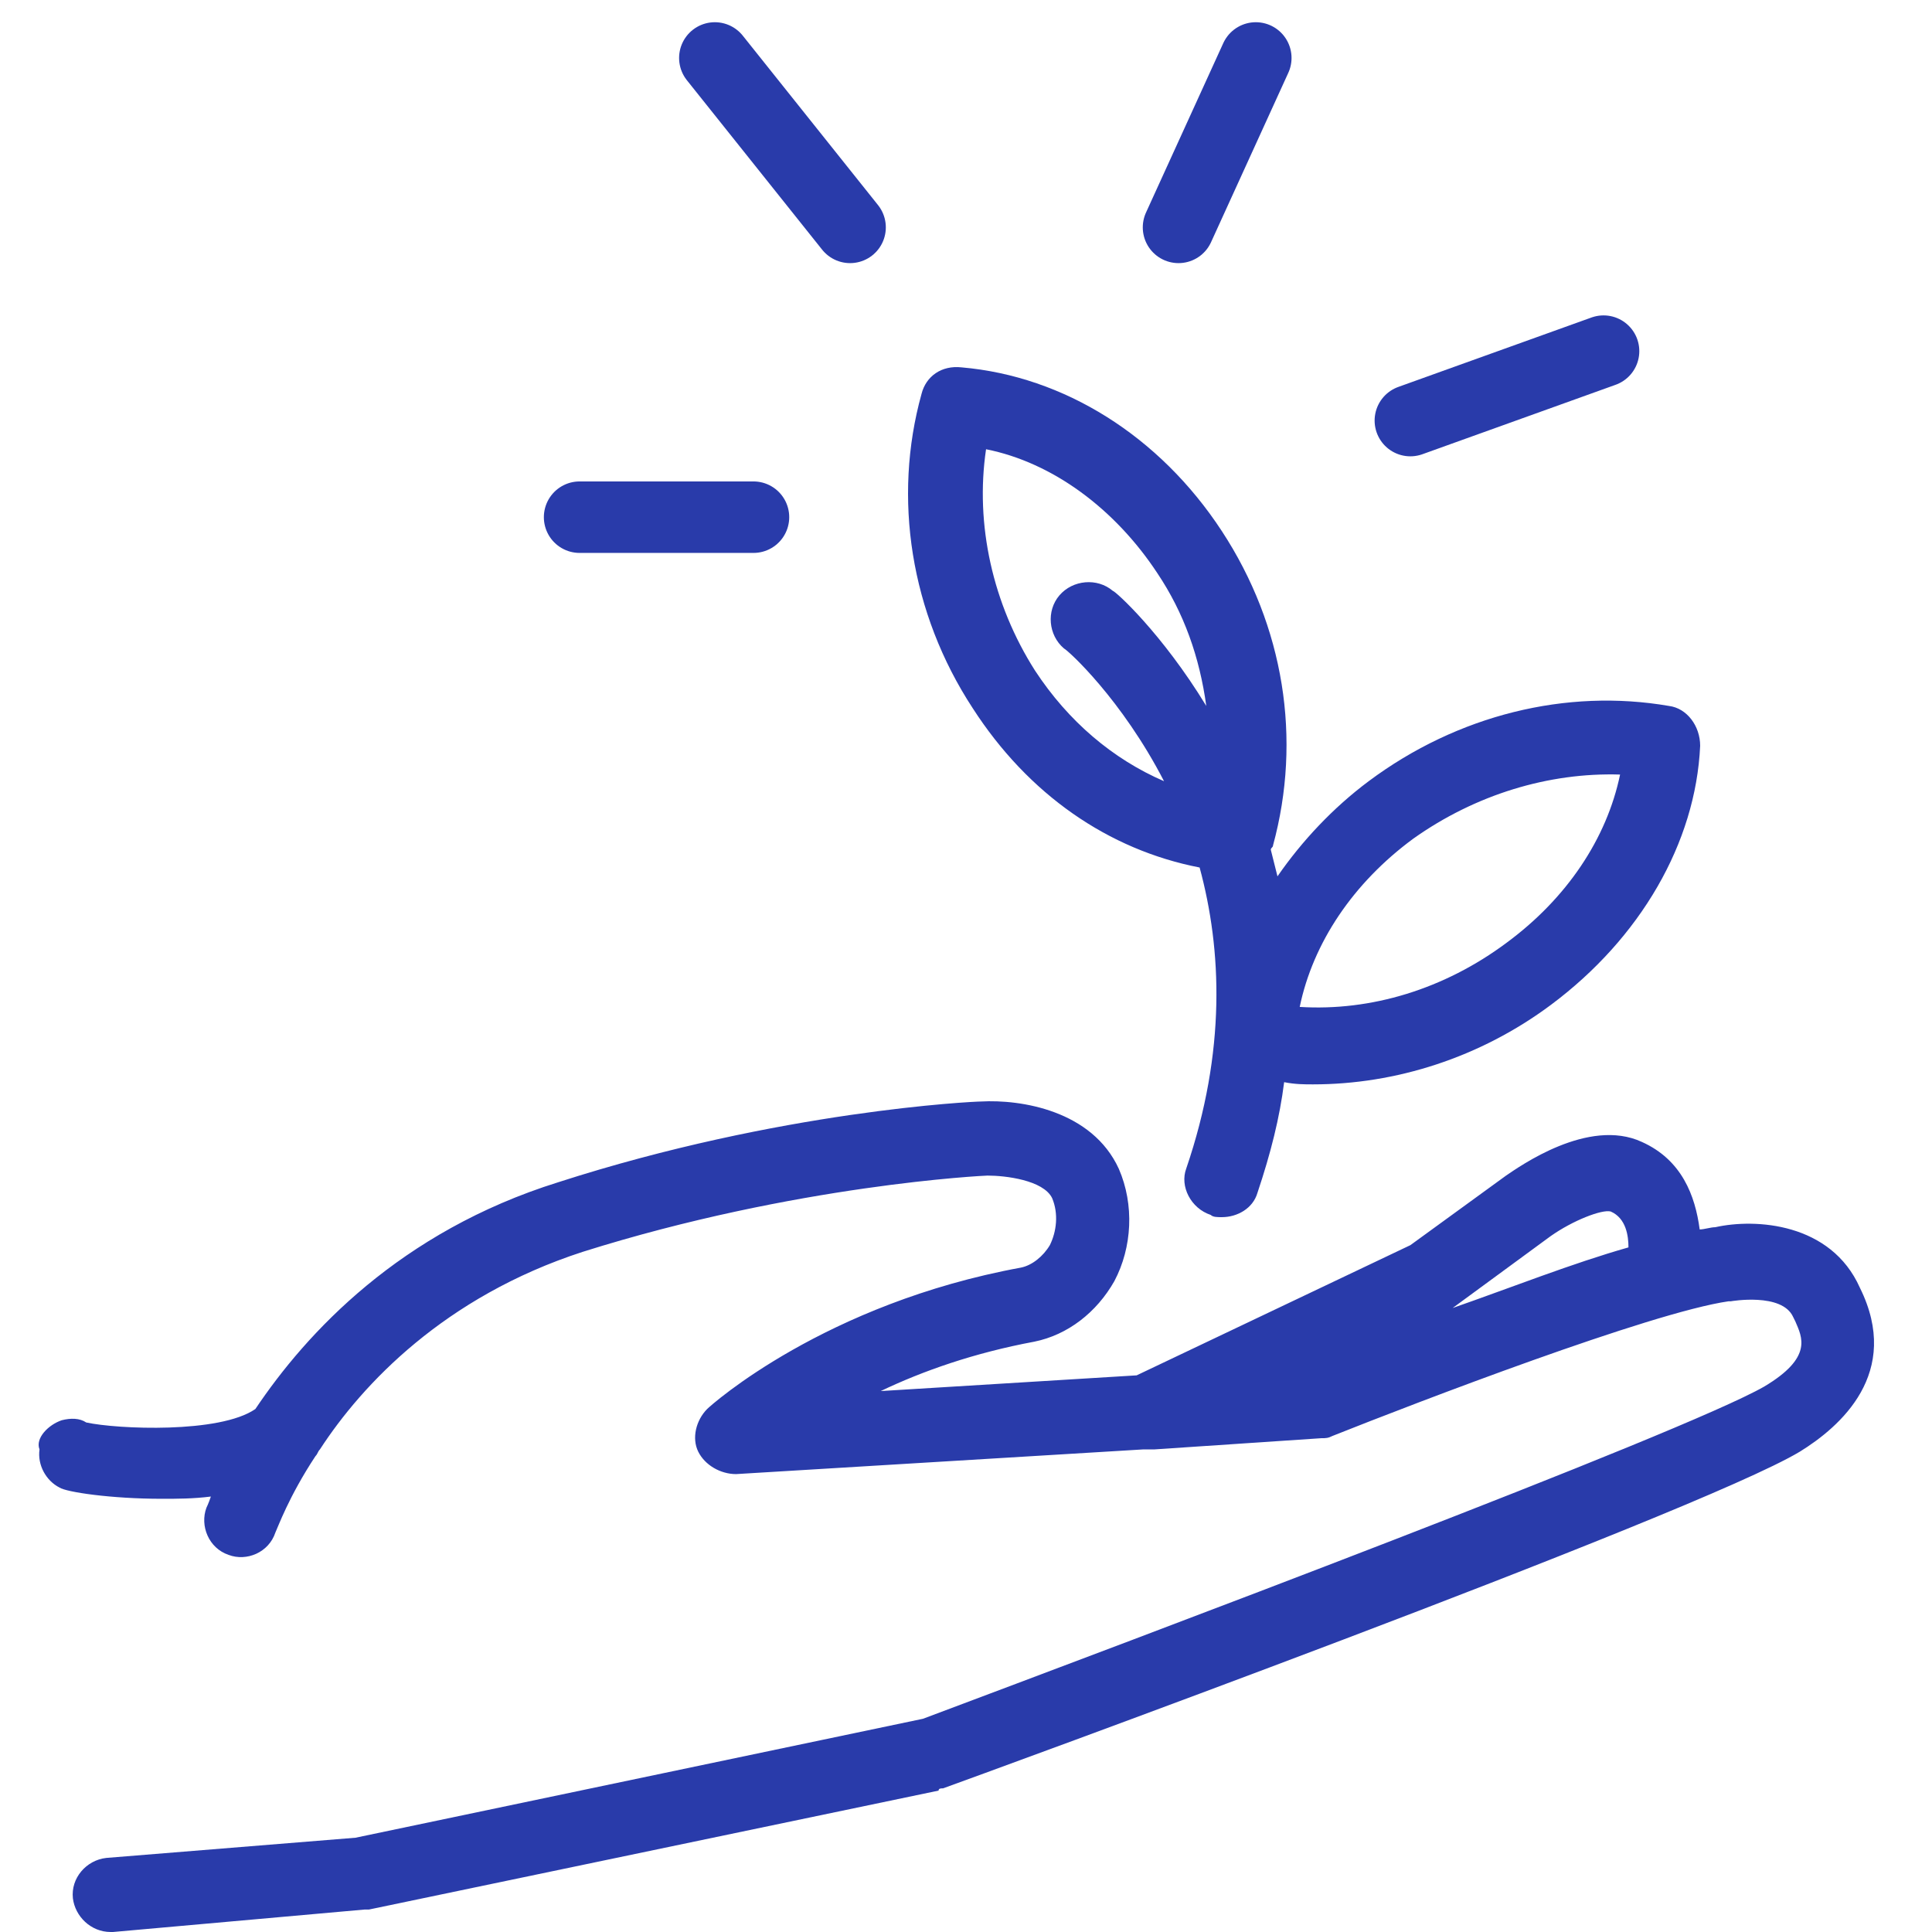 <?xml version="1.0" encoding="UTF-8"?>
<svg width="100px" height="100px" viewBox="0 0 100 100" version="1.1" xmlns="http://www.w3.org/2000/svg" xmlns:xlink="http://www.w3.org/1999/xlink">
    <title>Icon/Service/inovation</title>
    <g id="Icon/Service/inovation" stroke="none" stroke-width="1" fill="none" fill-rule="evenodd">
        <g id="Product-design" transform="translate(49.5, 51.5) scale(-1, 1) translate(-49.5, -51.5) translate(2, 3)">
            <path d="M93.803,70.511 C93.342,70.395 92.881,70.395 92.536,70.627 C90.923,70.976 85.625,71.208 83.782,69.93 C81.132,65.98 76.294,60.752 68.116,58.196 C56.597,54.478 46.576,54.014 46.23,54.014 C44.157,53.897 40.471,54.478 39.089,57.499 C38.282,59.358 38.398,61.565 39.319,63.308 C40.241,64.935 41.738,66.096 43.466,66.445 C46.576,67.026 49.225,67.955 51.414,69.001 L38.167,68.188 L23.999,61.449 L19.046,57.848 C18.355,57.383 14.784,54.827 12.02,56.105 C9.946,57.034 9.255,58.893 9.025,60.636 C8.794,60.636 8.449,60.52 8.218,60.52 C6.145,60.055 2.229,60.287 0.731,63.657 C-1.457,68.071 1.768,70.86 3.841,72.138 C9.255,75.391 46.576,88.984 48.189,89.565 C48.304,89.565 48.419,89.565 48.419,89.681 L77.907,95.838 C78.022,95.838 78.022,95.838 78.137,95.838 L91.154,97 C91.154,97 91.269,97 91.269,97 C92.305,97 93.112,96.187 93.227,95.257 C93.342,94.212 92.536,93.282 91.499,93.166 L78.598,92.12 L49.225,85.963 C38.398,81.897 9.946,71.208 5.684,68.768 C3.15,67.258 3.726,66.212 4.072,65.399 L4.187,65.167 C4.763,63.889 7.412,64.354 7.412,64.354 C7.412,64.354 7.527,64.354 7.527,64.354 C11.559,64.935 23.654,69.582 28.031,71.324 C28.261,71.441 28.376,71.441 28.607,71.441 L37.246,72.021 C37.361,72.021 37.591,72.021 37.706,72.021 C37.706,72.021 37.822,72.021 37.822,72.021 L58.901,73.299 C59.707,73.299 60.514,72.835 60.859,72.138 C61.205,71.441 60.974,70.511 60.398,69.93 C60.168,69.698 54.294,64.47 44.157,62.611 C43.581,62.495 43.005,62.03 42.66,61.449 C42.314,60.752 42.199,59.823 42.544,59.009 C43.005,58.08 44.963,57.848 45.885,57.848 C46,57.848 55.791,58.312 66.849,61.798 C73.991,64.121 78.253,68.652 80.441,72.021 C80.556,72.138 80.556,72.254 80.672,72.37 C82.054,74.461 82.63,76.088 82.745,76.32 C83.09,77.366 84.242,77.83 85.164,77.482 C86.201,77.133 86.661,75.972 86.316,75.042 C86.316,75.042 86.201,74.81 86.085,74.461 C87.007,74.577 87.813,74.577 88.619,74.577 C91.269,74.577 93.573,74.229 93.918,73.996 C94.609,73.648 95.07,72.835 94.955,72.021 C95.185,71.441 94.494,70.743 93.803,70.511 Z M13.632,59.706 C14.093,59.59 15.59,60.171 16.742,60.984 L21.811,64.702 C21.811,64.702 21.811,64.702 21.811,64.702 C18.816,63.657 15.59,62.379 12.711,61.565 C12.711,60.984 12.826,60.055 13.632,59.706 Z" id="Shape" fill="#293BAA" fill-rule="nonzero"></path>
            <path d="M46.653,33.655 C49.877,28.729 50.798,22.773 49.302,17.389 C49.071,16.473 48.265,15.9 47.229,16.015 C41.932,16.473 36.981,19.565 33.757,24.491 C33.757,24.491 33.757,24.491 33.757,24.491 C30.533,29.416 29.611,35.258 31.108,40.756 C31.108,40.871 31.223,40.871 31.223,40.985 C31.108,41.444 30.993,41.902 30.878,42.36 C29.611,40.527 27.999,38.809 26.157,37.435 C26.157,37.435 26.157,37.435 26.157,37.435 C21.551,33.998 15.909,32.624 10.612,33.54 C9.691,33.655 9,34.571 9,35.602 C9.23,40.642 12.109,45.567 16.715,49.004 C20.4,51.753 24.775,53.127 29.036,53.127 C29.496,53.127 29.957,53.127 30.533,53.013 C30.763,54.845 31.223,56.678 31.914,58.74 C32.145,59.542 32.951,60 33.757,60 C33.987,60 34.217,60 34.332,59.885 C35.369,59.542 35.944,58.396 35.599,57.48 C33.526,51.409 33.757,46.14 34.908,41.902 C39.629,40.985 43.774,38.122 46.653,33.655 Z M37.096,26.667 C39.284,23.345 42.508,20.94 45.962,20.253 C46.538,24.147 45.617,28.271 43.429,31.707 C41.702,34.342 39.399,36.289 36.75,37.435 C38.938,33.196 41.702,30.676 41.932,30.562 C42.738,29.875 42.853,28.615 42.162,27.813 C41.472,27.011 40.205,26.896 39.399,27.584 C39.284,27.584 36.866,29.76 34.563,33.54 C34.908,31.02 35.714,28.729 37.096,26.667 Z M19.018,45.796 C15.909,43.505 13.836,40.413 13.145,37.091 C16.83,36.976 20.63,38.122 23.854,40.413 L23.854,40.413 C26.963,42.704 29.036,45.796 29.727,49.118 C26.042,49.347 22.242,48.202 19.018,45.796 Z" id="Shape" fill="#293BAA" fill-rule="nonzero"></path>
            <line x1="58" y1="23.769" x2="67" y2="23.769" id="Path-2" stroke="#293BAA" stroke-width="3.7" stroke-linecap="round"></line>
            <line x1="53" y1="8.769" x2="60" y2="0" id="Path-2-Copy" stroke="#293BAA" stroke-width="3.7" stroke-linecap="round"></line>
            <line x1="36" y1="8.769" x2="32" y2="0" id="Path-2-Copy-2" stroke="#293BAA" stroke-width="3.7" stroke-linecap="round"></line>
            <line x1="24" y1="18.769" x2="14" y2="15.175" id="Path-2-Copy-3" stroke="#293BAA" stroke-width="3.7" stroke-linecap="round"></line>
        </g>
    </g>
</svg>